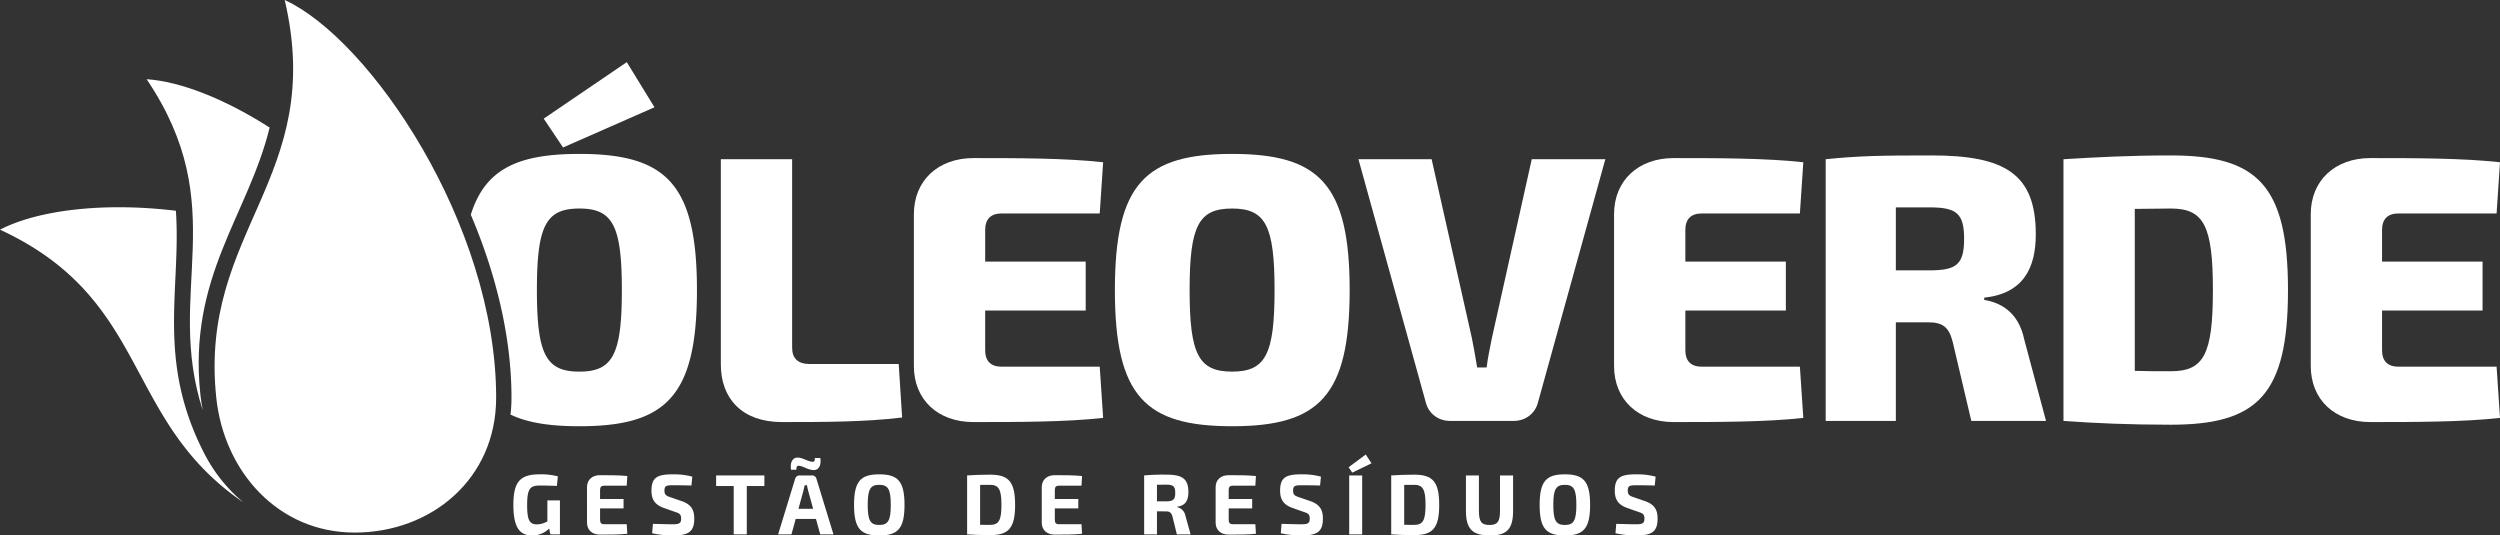<svg id="Camada_1" data-name="Camada 1" xmlns="http://www.w3.org/2000/svg" width="1870.163" height="400.572" viewBox="0 0 1870.163 400.572"><rect x="0" y="0" width="1870.163" height="400.572" fill="#333333" stroke="none"/><defs><style>.cls-1{fill:#fff;}</style></defs><title>Logo Óleo Verde_horizontal_Branca</title><path class="cls-1" d="M592.571,260.12c0,7.944,4.256,12.2,13.335,12.2h66.392l2.553,40.005c-27.805,3.405-59.581,3.405-89.94,3.405-29.791,0-45.679-17.591-45.679-43.126V119.111h53.339Z"/><path class="cls-1" d="M825.217,312.61c-27.805,3.121-64.689,3.121-97.033,3.121-26.67,0-44.544-16.74-44.544-41.991V160.25c0-25.251,18.158-41.99,44.544-41.99,32.345,0,69.228,0,97.033,3.121l-2.554,38.302H749.18c-7.944,0-12.2,4.256-12.2,12.2v23.833h75.186v36.6H736.979v29.791c0,7.944,4.256,12.2,12.2,12.2H822.663Z"/><path class="cls-1" d="M1009.633,216.995c0,79.726-23.266,101.856-87.954,101.856s-87.67-22.13-87.67-101.856S856.99,115.139,921.679,115.139,1009.633,137.269,1009.633,216.995Zm-119.73,0c0,48.232,6.809,61,31.776,61s31.777-12.768,31.777-61-6.81-61-31.777-61S889.902,168.762,889.902,216.995Z"/><path class="cls-1" d="M418.866,399.741h-7.155l-.894-4.408a17.765,17.765,0,0,1-12.714,5.238c-9.902,0-14.056-6.836-14.056-22.999,0-17.442,5.239-22.745,19.741-22.745a49.35,49.35,0,0,1,13.545,1.534l-.767,7.155c-4.345-.191-8.625-.319-12.458-.319-7.348,0-9.775,1.916-9.775,14.694,0,10.988,1.725,14.375,7.22,14.375a16.236,16.236,0,0,0,7.922-2.236V374.314h9.392Z"/><path class="cls-1" d="M469.27,399.294c-6.005.639-13.607.639-20.444.639-5.877,0-9.646-3.45-9.711-8.88V364.347c.065-5.431,3.834-8.88,9.711-8.88,6.837,0,14.439,0,20.444.639l-.447,7.22h-16.93c-2.108,0-3.003.958-3.003,3.258v6.708H466.46V380.32H448.89v8.497c0,2.363.894,3.322,3.003,3.322h16.93Z"/><path class="cls-1" d="M496.484,379.936c-6.709-2.428-9.137-6.389-9.137-12.905,0-10.095,4.664-12.203,16.036-12.203a53.731,53.731,0,0,1,14.503,1.726l-.639,6.645c-3.706-.128-9.136-.192-13.8-.192-4.729,0-6.389.256-6.389,4.025,0,3.066,1.277,3.897,4.6,4.983l8.369,2.875c7.028,2.491,9.328,6.517,9.328,12.97,0,10.03-4.345,12.713-16.355,12.713a72.351,72.351,0,0,1-15.142-1.66l.575-7.028c8.178.191,11.755.319,14.566.319,5.111,0,6.517-.702,6.517-4.28,0-3.131-1.214-3.897-4.153-4.856Z"/><path class="cls-1" d="M558.644,363.58v36.161H548.869V363.58H535.708v-7.922h36.098V363.58Z"/><path class="cls-1" d="M595.25,388.178l-3.194,11.563h-9.967l12.714-41.527a3.366,3.366,0,0,1,3.386-2.556h9.2a3.318,3.318,0,0,1,3.387,2.556l12.714,41.527h-9.903l-3.194-11.563Zm-3.514-36.8c-.958-6.39,1.917-9.328,5.175-9.072,4.152.319,6.708,2.556,10.223,3.066,2.107.384,2.428-.575,2.428-2.747H613.65c.893,6.005-1.598,9.264-5.239,9.008-4.345-.319-7.22-2.683-10.223-3.13-2.172-.319-2.428.639-2.428,2.875Zm12.842,15.78c-.319-1.342-.703-2.812-.894-4.153h-1.726c-.319,1.342-.639,2.812-.958,4.153l-3.705,13.48h10.988Z"/><path class="cls-1" d="M676.641,377.7c0,17.697-4.983,22.872-18.911,22.872s-18.847-5.175-18.847-22.872,4.919-22.872,18.847-22.872S676.641,360.003,676.641,377.7Zm-27.536,0c0,11.692,1.98,15.015,8.625,15.015s8.625-3.322,8.625-15.015-1.98-15.014-8.625-15.014S649.105,366.008,649.105,377.7Z"/><path class="cls-1" d="M723.467,355.659c5.047-.319,10.414-.575,17.122-.575,13.863,0,18.783,5.175,18.783,22.616s-4.92,22.617-18.783,22.617c-6.645,0-12.075-.256-17.122-.575Zm9.711,36.928c2.236,0,4.728.064,7.411.064,6.58,0,8.56-3.386,8.56-14.95s-1.98-15.014-8.56-15.014l-7.411.065Z"/><path class="cls-1" d="M809.457,399.294c-6.005.639-13.607.639-20.444.639-5.877,0-9.646-3.45-9.711-8.88V364.347c.065-5.431,3.834-8.88,9.711-8.88,6.837,0,14.439,0,20.444.639l-.447,7.22H792.08c-2.108,0-3.003.958-3.003,3.258v6.708h17.569V380.32H789.077v8.497c0,2.363.895,3.322,3.003,3.322h16.93Z"/><path class="cls-1" d="M880.369,399.741l-3.322-13.48c-.831-2.812-2.108-3.705-4.728-3.705l-6.836-.065v17.25h-9.584v-44.083a155.01,155.01,0,0,1,16.803-.575c11.5,0,16.292,2.939,16.292,13.033,0,6.197-2.173,10.158-8.434,10.925v.319a8.12,8.12,0,0,1,6.261,6.645l3.834,13.736Zm-7.858-24.725c5.111,0,6.645-1.406,6.645-6.262,0-4.919-1.533-6.197-6.645-6.197l-7.027.065v12.395Z"/><path class="cls-1" d="M939.526,399.294c-6.005.639-13.607.639-20.444.639-5.877,0-9.646-3.45-9.711-8.88V364.347c.064-5.431,3.834-8.88,9.711-8.88,6.837,0,14.44,0,20.444.639l-.447,7.22h-16.93c-2.108,0-3.003.958-3.003,3.258v6.708h17.569V380.32H919.146v8.497c0,2.363.894,3.322,3.003,3.322h16.93Z"/><path class="cls-1" d="M966.74,379.936c-6.708-2.428-9.136-6.389-9.136-12.905,0-10.095,4.664-12.203,16.036-12.203a53.739,53.739,0,0,1,14.503,1.726l-.64,6.645c-3.705-.128-9.136-.192-13.8-.192-4.728,0-6.389.256-6.389,4.025,0,3.066,1.277,3.897,4.6,4.983l8.37,2.875c7.027,2.491,9.327,6.517,9.327,12.97,0,10.03-4.344,12.713-16.355,12.713a72.365,72.365,0,0,1-15.142-1.66l.575-7.028c8.178.191,11.756.319,14.566.319,5.111,0,6.517-.702,6.517-4.28,0-3.131-1.214-3.897-4.152-4.856Z"/><path class="cls-1" d="M1011.586,353.55l-2.747-4.025,12.842-9.519,4.28,6.58Zm-2.3,46.191v-44.083h9.711v44.083Z"/><path class="cls-1" d="M1040.718,355.659c5.047-.319,10.414-.575,17.122-.575,13.863,0,18.783,5.175,18.783,22.616s-4.92,22.617-18.783,22.617c-6.644,0-12.075-.256-17.122-.575Zm9.711,36.928c2.236,0,4.728.064,7.411.064,6.58,0,8.561-3.386,8.561-14.95s-1.98-15.014-8.561-15.014l-7.411.065Z"/><path class="cls-1" d="M1131.883,382.172c0,13.48-4.6,18.399-17.186,18.399-13.289,0-18.081-4.919-18.081-18.399V355.659h9.711v26.514c0,8.114,1.917,10.542,7.923,10.542,5.877,0,7.858-2.428,7.858-10.542V355.659h9.774Z"/><path class="cls-1" d="M1189.508,377.7c0,17.697-4.983,22.872-18.911,22.872S1151.75,395.397,1151.75,377.7s4.919-22.872,18.847-22.872S1189.508,360.003,1189.508,377.7Zm-27.536,0c0,11.692,1.98,15.015,8.625,15.015s8.625-3.322,8.625-15.015-1.98-15.014-8.625-15.014S1161.972,366.008,1161.972,377.7Z"/><path class="cls-1" d="M1217.104,379.936c-6.709-2.428-9.137-6.389-9.137-12.905,0-10.095,4.664-12.203,16.036-12.203a53.731,53.731,0,0,1,14.503,1.726l-.639,6.645c-3.706-.128-9.136-.192-13.8-.192-4.729,0-6.389.256-6.389,4.025,0,3.066,1.277,3.897,4.6,4.983l8.369,2.875c7.028,2.491,9.328,6.517,9.328,12.97,0,10.03-4.345,12.713-16.355,12.713a72.352,72.352,0,0,1-15.142-1.66l.575-7.028c8.178.191,11.755.319,14.566.319,5.111,0,6.517-.702,6.517-4.28,0-3.131-1.214-3.897-4.153-4.856Z"/><path class="cls-1" d="M212.979,0c31.238,133.404-64.385,172.396-51.193,297.493,5.844,55.419,46.353,100.902,103.532,100.902S371.153,358.426,371.153,297.493C371.153,167.645,276.398,29.042,212.979,0Z"/><path class="cls-1" d="M151.687,306.935q-1.162-5.817-1.803-11.812c-9.312-88.305,35.595-133.708,51.828-199.697-34.146-21.856-67.287-34.539-92.014-36.177C174.416,155.22,122.916,218.212,151.687,306.935Z"/><path class="cls-1" d="M254.062,396.017a90.467,90.467,0,0,0,10.628-.584Q259.45,395.981,254.062,396.017Z"/><path class="cls-1" d="M152.604,338.813c-35.725-69.746-17.006-122.584-21.029-181.156C76.85,151.072,27.984,157.322,0,171.811c113.189,52.402,91.095,141.867,182.088,204.034A117.519,117.519,0,0,1,152.604,338.813Z"/><path class="cls-1" d="M1150.678,300.409c-1.986,8.795-9.362,14.47-18.441,14.47h-47.379c-9.078,0-16.455-5.675-18.44-14.47L1016.2,119.11h54.756l30.072,133.634c1.419,7.093,2.838,15.037,3.973,22.13h7.093c.851-7.093,2.553-15.037,3.972-22.13L1145.854,119.11h55.039Z"/><path class="cls-1" d="M1348.99,312.609c-27.803,3.121-64.685,3.121-97.027,3.121-26.668,0-44.542-16.74-44.542-41.991V160.249c0-25.251,18.157-41.99,44.542-41.99,32.343,0,69.225,0,97.027,3.121l-2.553,38.302h-73.481c-7.943,0-12.199,4.256-12.199,12.2v23.833H1335.94v36.6h-75.183v29.791c0,7.944,4.256,12.2,12.199,12.2h73.481Z"/><path class="cls-1" d="M1474.673,314.878l-13.901-59.014c-2.837-11.35-7.66-14.754-18.441-14.754h-24.114v73.768h-52.486V119.11c24.967-2.553,41.988-2.837,79.154-2.837,54.756,0,78.019,13.619,78.019,59.015,0,25.251-9.362,44.261-38.584,47.381v1.703c10.497,1.702,25.533,7.66,30.072,30.074l16.172,60.433Zm-30.924-112.638c20.144,0,25.533-4.823,25.533-23.549s-5.39-23.549-25.533-23.549h-25.533v47.098Z"/><path class="cls-1" d="M1543.615,119.11c23.831-1.418,48.514-2.837,80.289-2.837,64.686,0,87.665,22.131,87.665,100.722s-22.98,100.721-87.665,100.721c-31.208,0-56.741-1.135-80.289-2.837ZM1596.952,277.427c8.228.283,17.307.283,26.952.283,24.683,0,31.491-12.483,31.491-60.716s-6.809-61.001-31.491-61.001l-26.952.284Z"/><path class="cls-1" d="M1870.163,312.609c-27.803,3.121-64.685,3.121-97.027,3.121-26.668,0-44.542-16.74-44.542-41.991V160.249c0-25.251,18.157-41.99,44.542-41.99,32.343,0,69.225,0,97.027,3.121l-2.553,38.302h-73.48c-7.943,0-12.199,4.256-12.199,12.2v23.833h75.183v36.6h-75.183v29.791c0,7.944,4.256,12.2,12.199,12.2h73.48Z"/><polygon class="cls-1" points="489.588 80.241 468.877 46.478 406.741 88.753 421.211 110.316 489.588 80.241"/><path class="cls-1" d="M433.411,115.139c-45.638,0-70.514,11.02-81.21,45.504,18.373,43.157,30.422,90.558,30.422,136.85a109.812,109.812,0,0,1-.729,12.641c12.994,6.246,29.93,8.716,51.516,8.716,64.689,0,87.954-22.13,87.954-101.856S498.1,115.139,433.411,115.139Zm0,162.856c-24.968,0-31.776-12.768-31.776-61s6.809-61,31.776-61,31.777,12.767,31.777,61S458.379,277.995,433.411,277.995Z"/></svg>